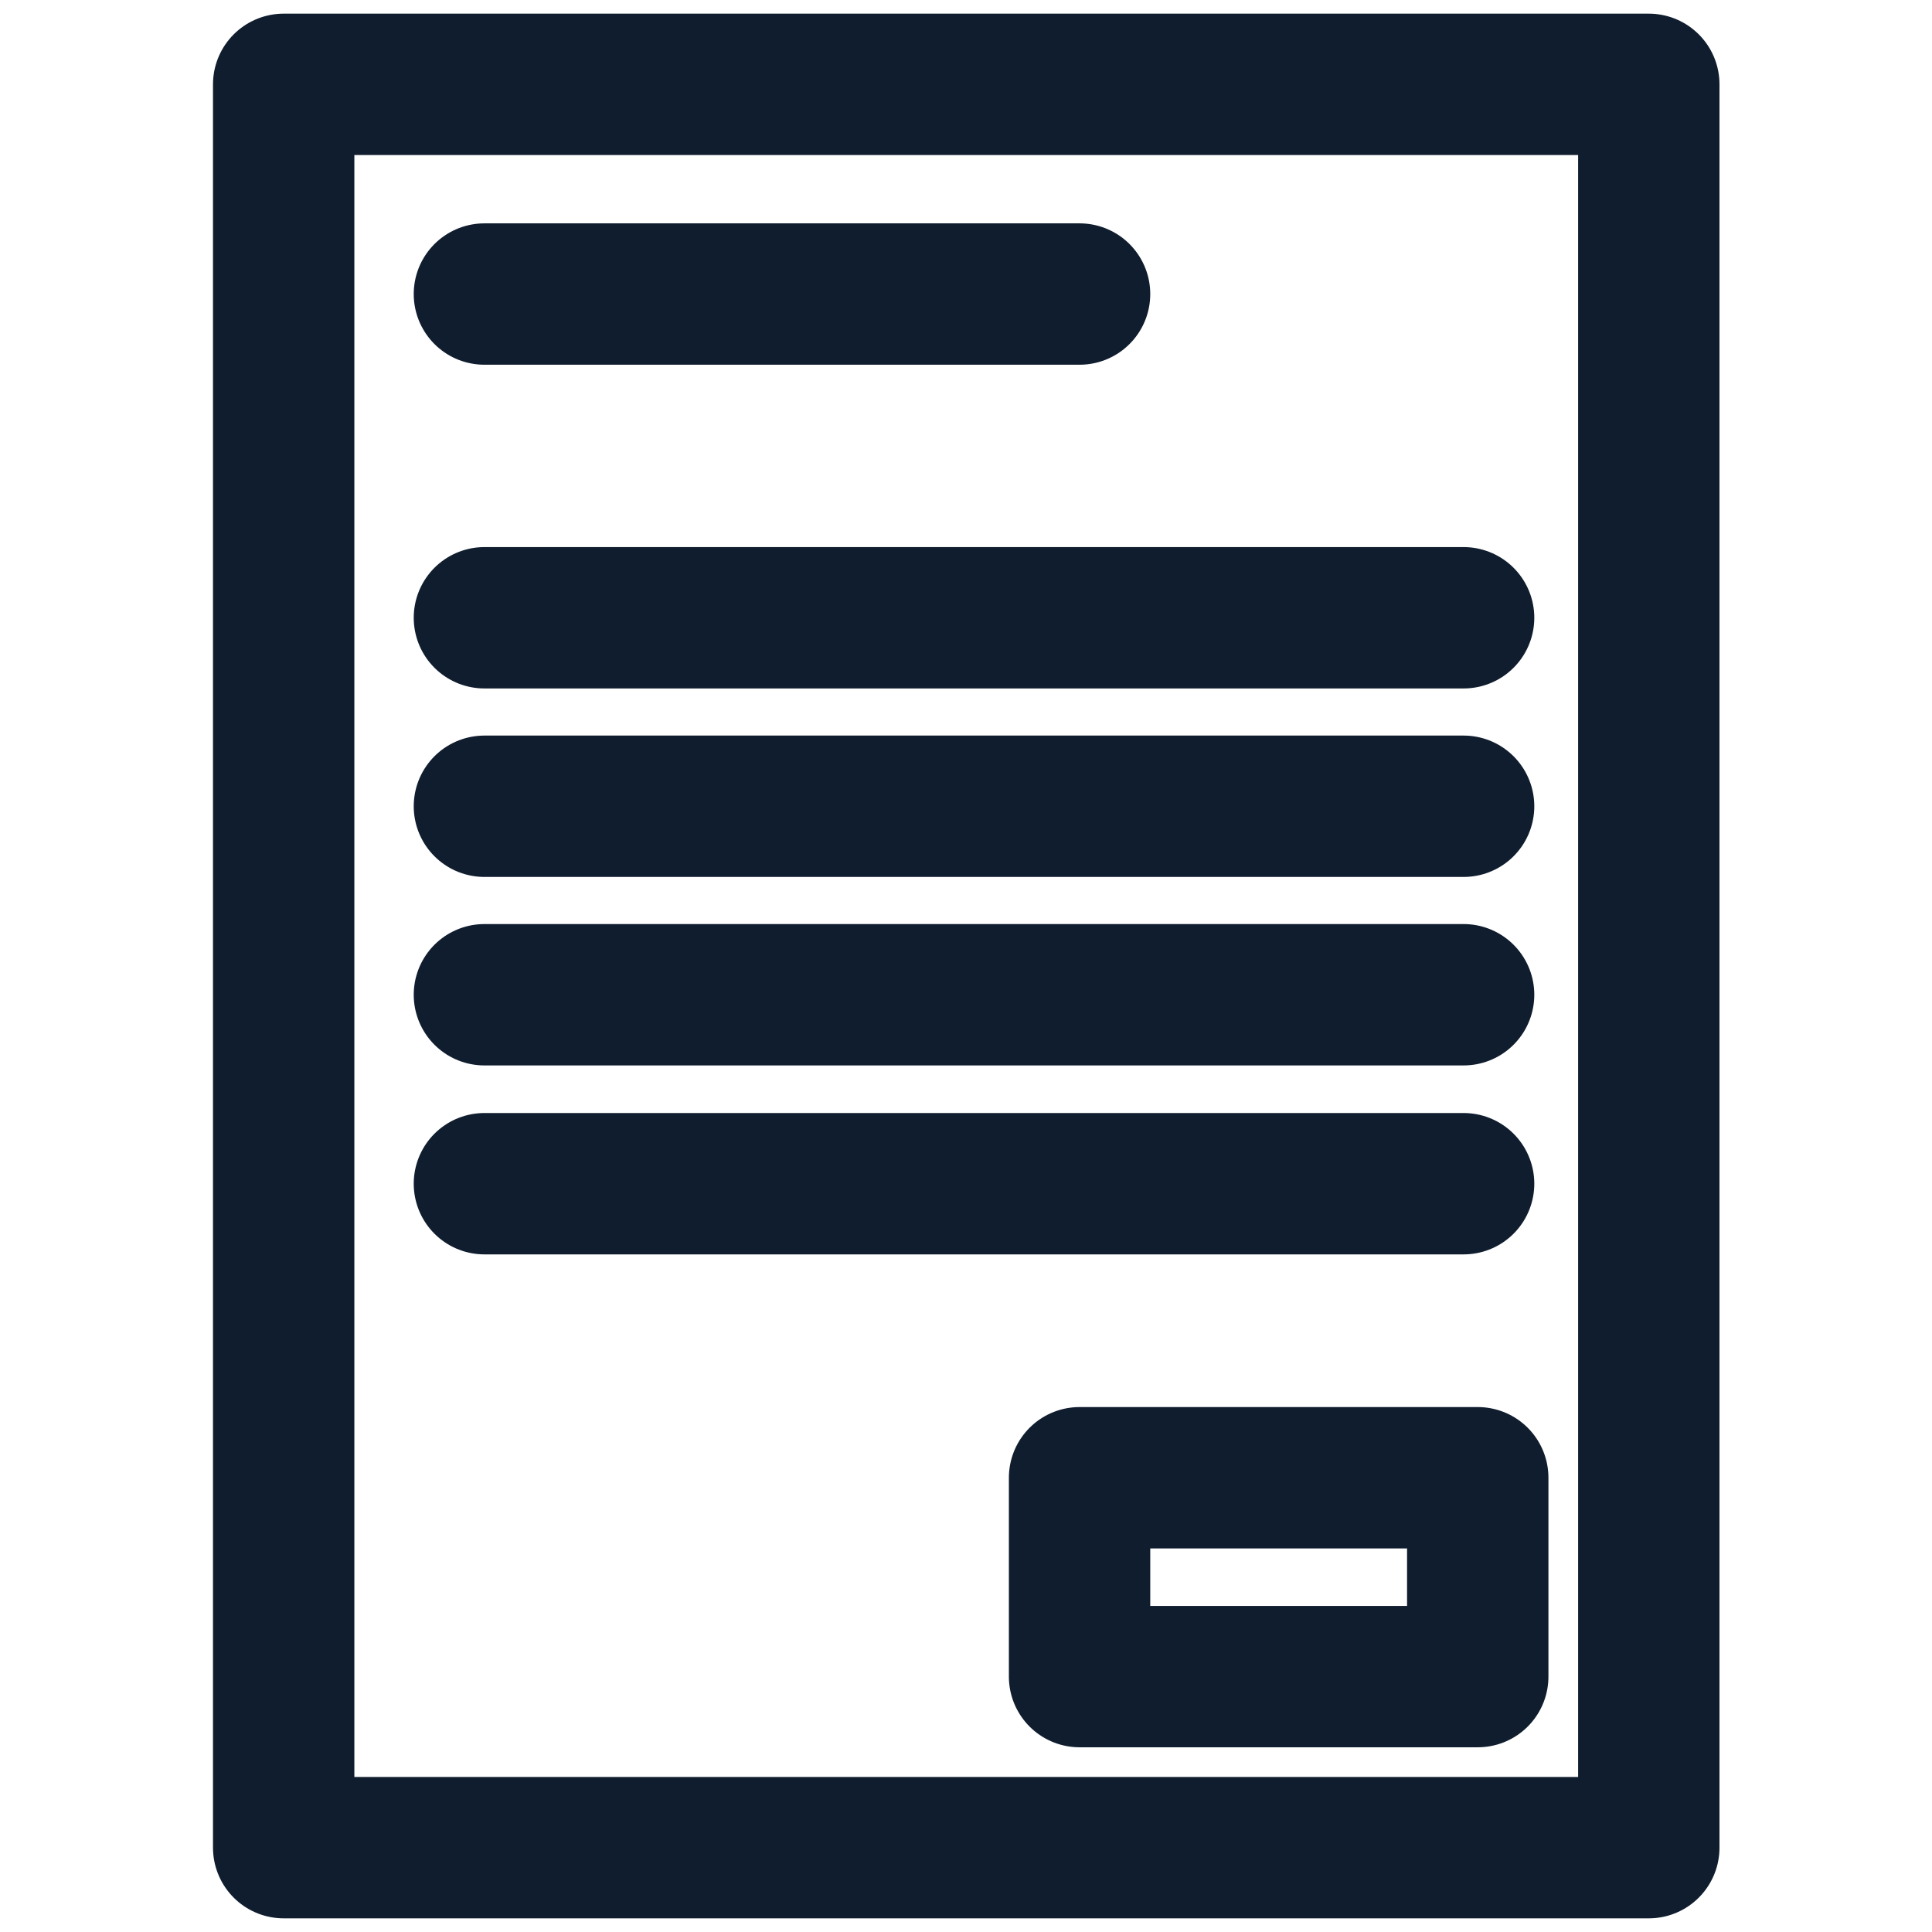 <?xml version="1.0" encoding="UTF-8"?>
<!-- Generator: $$$/GeneralStr/196=Adobe Illustrator 27.6.0, SVG Export Plug-In . SVG Version: 6.00 Build 0)  -->
<svg xmlns="http://www.w3.org/2000/svg" xmlns:xlink="http://www.w3.org/1999/xlink" version="1.1" id="Calque_1" x="0px" y="0px" viewBox="0 0 41 41" style="enable-background:new 0 0 41 41;" xml:space="preserve">
<style type="text/css">
	.st0{fill:none;stroke:#0F1D2E;stroke-width:3;stroke-linecap:round;stroke-linejoin:round;stroke-miterlimit:10;}
</style>
<g>
	<rect x="6.02" y="1.79" class="st0" width="28.97" height="37.42"></rect>
	<rect x="22.91" y="31.36" class="st0" width="8.45" height="4.22"></rect>
	<line class="st0" x1="10.28" y1="6.24" x2="22.91" y2="6.24"></line>
	<line class="st0" x1="10.28" y1="13.11" x2="31.06" y2="13.11"></line>
	<line class="st0" x1="10.28" y1="17.11" x2="31.06" y2="17.11"></line>
	<line class="st0" x1="10.28" y1="21.11" x2="31.06" y2="21.11"></line>
	<line class="st0" x1="10.28" y1="25.12" x2="31.06" y2="25.12"></line>
</g>
</svg>
